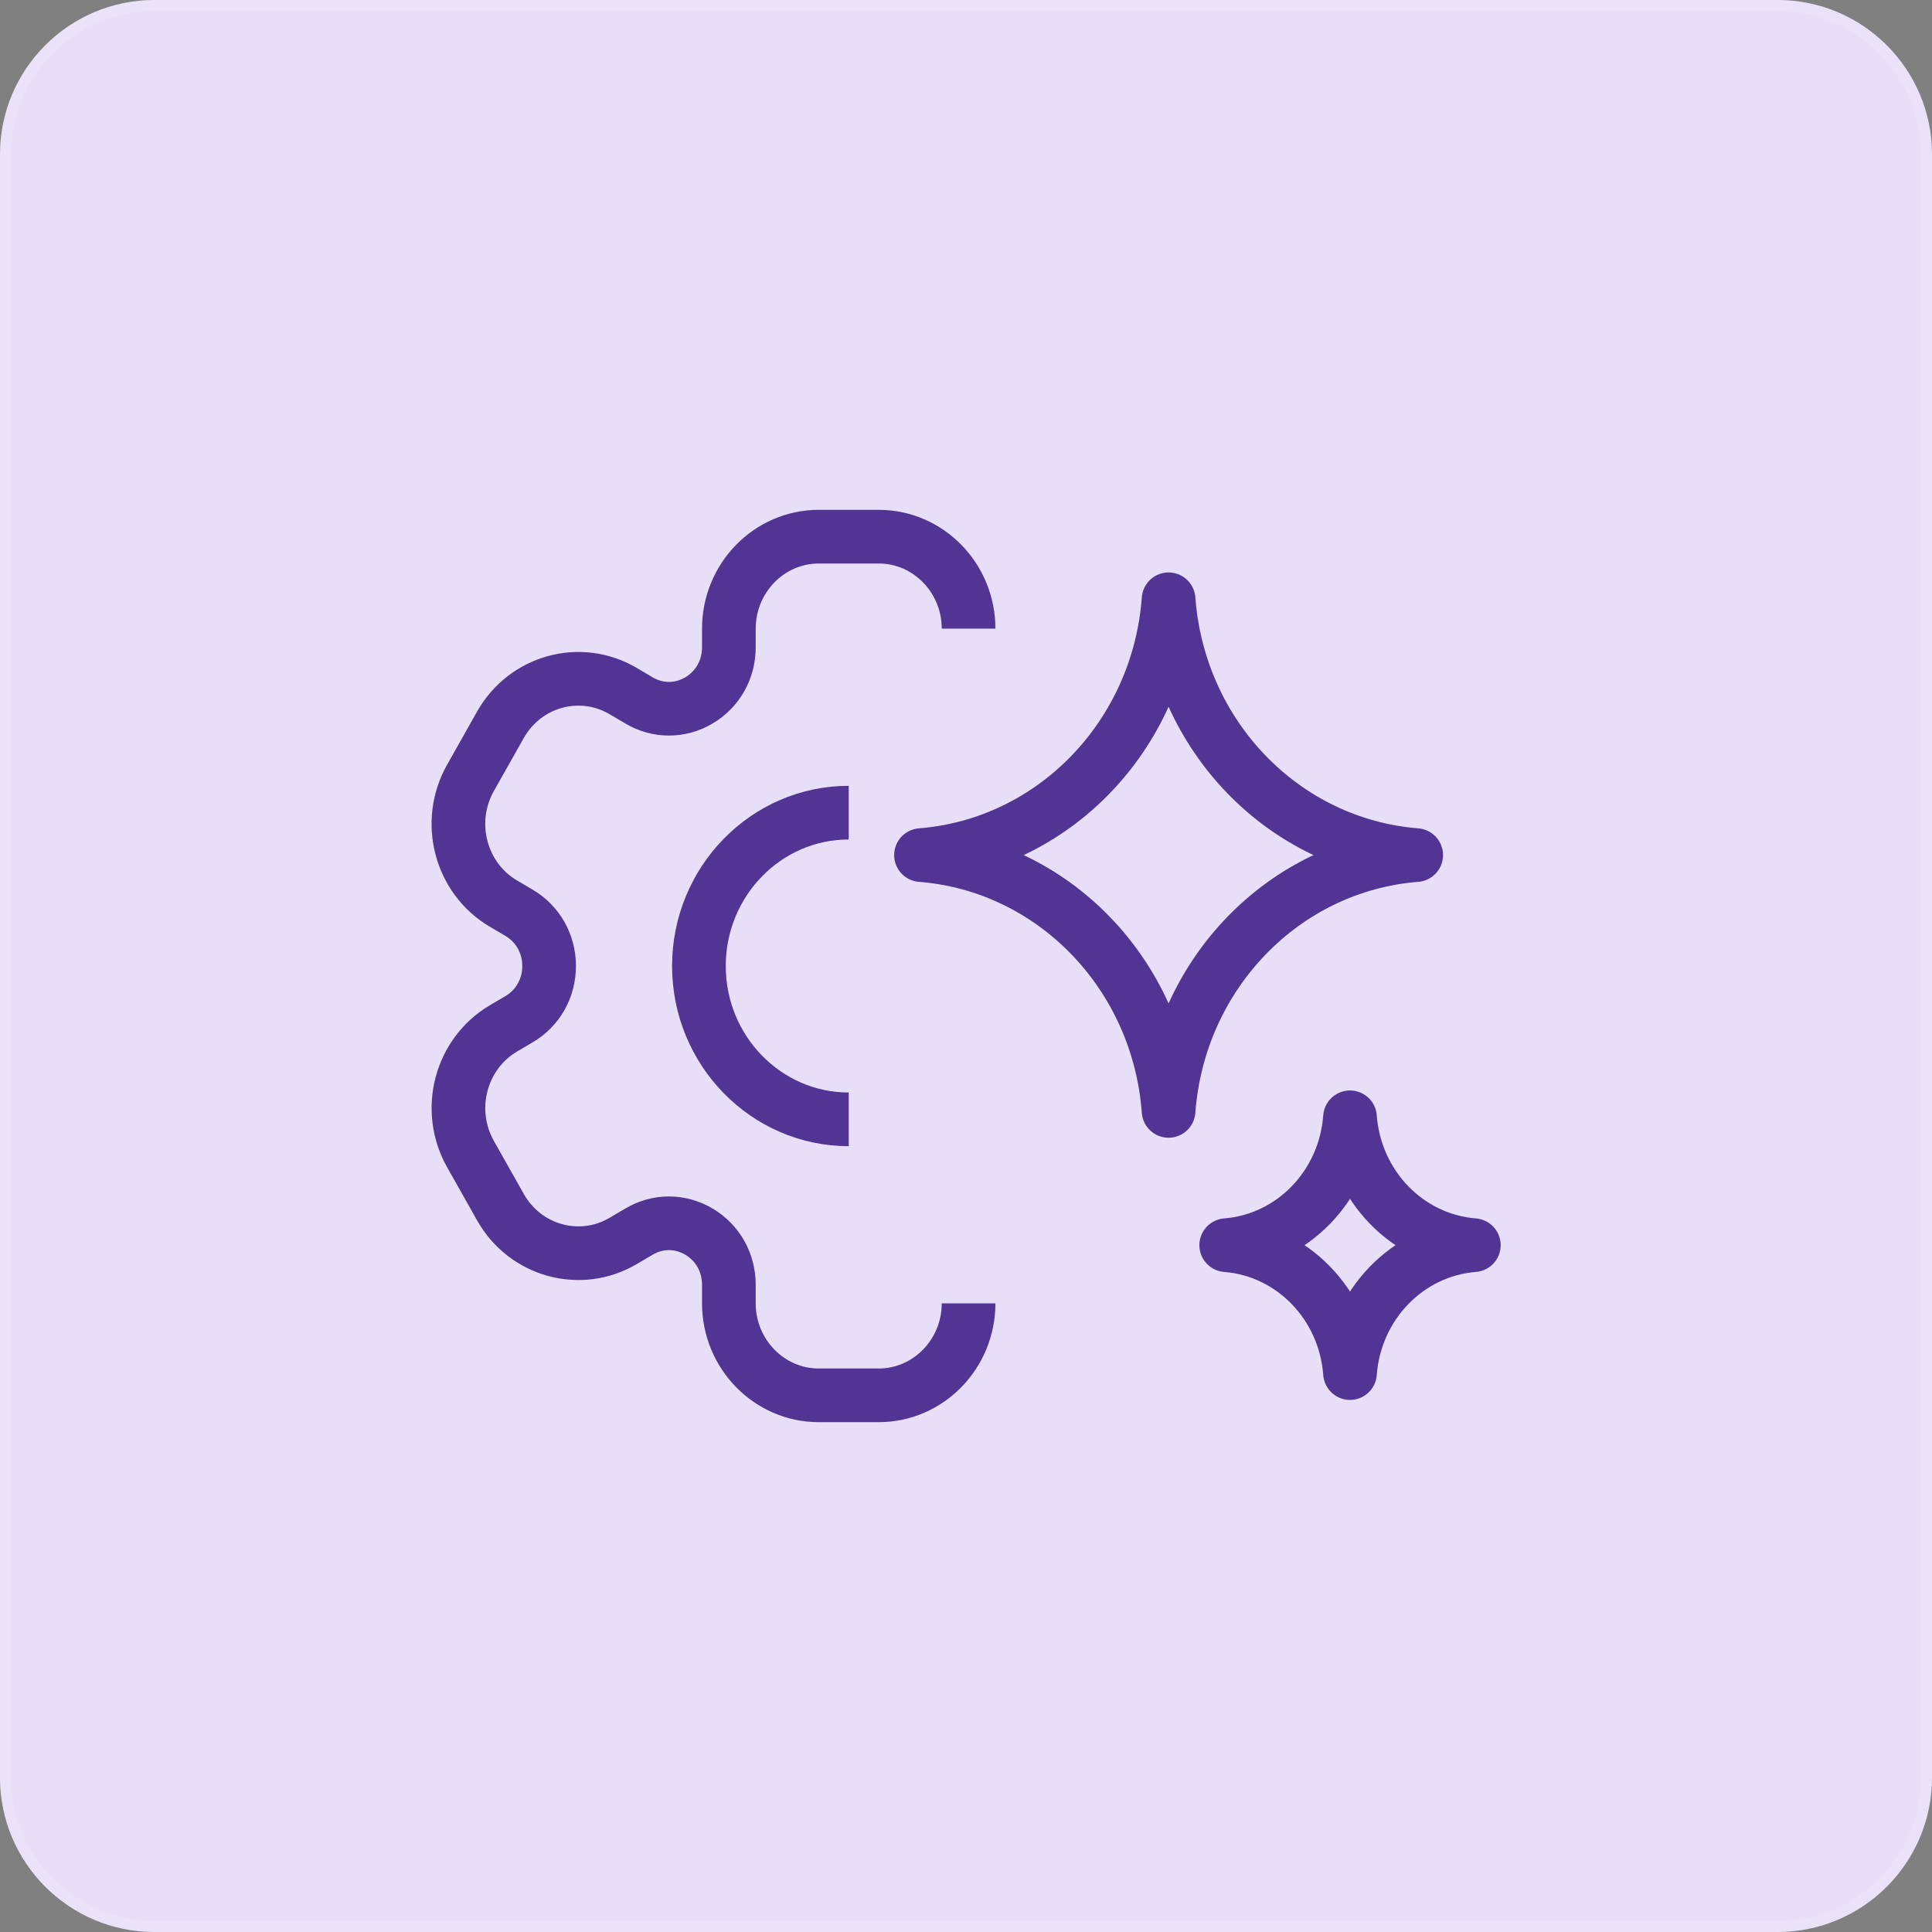 <svg width="54" height="54" viewBox="0 0 54 54" fill="none" xmlns="http://www.w3.org/2000/svg">
<rect x="0" y="0" width="54" height="54" fill="#808080" stroke="none"/>
<path d="M0 4.32C0 1.934 1.934 0 4.32 0H49.68C52.066 0 54 1.934 54 4.32V49.68C54 52.066 52.066 54 49.68 54H4.32C1.934 54 0 52.066 0 49.68V4.32Z" fill="white"/>
<path d="M0 4.32C0 1.934 1.934 0 4.32 0H49.68C52.066 0 54 1.934 54 4.32V49.68C54 52.066 52.066 54 49.68 54H4.32C1.934 54 0 52.066 0 49.68V4.32Z" fill="#5D2ACF" fill-opacity="0.15"/>
<path d="M4.32 0.153H49.68C51.981 0.153 53.847 2.019 53.847 4.32V49.68C53.847 51.981 51.981 53.847 49.68 53.847H4.32C2.019 53.847 0.153 51.981 0.153 49.68V4.32C0.153 2.019 2.019 0.153 4.32 0.153Z" stroke="white" stroke-opacity="0.1" stroke-width="0.307"/>
<path d="M27.072 17.571C27.072 16.154 25.945 15 24.559 15H22.885C21.5 15 20.372 16.154 20.372 17.571V18.093C20.372 18.712 20.059 19.267 19.535 19.577C19.011 19.887 18.384 19.887 17.86 19.577L17.42 19.317C16.221 18.608 14.681 19.029 13.987 20.258L13.15 21.742C12.456 22.973 12.867 24.544 14.069 25.255L14.511 25.515C15.035 25.825 15.348 26.38 15.348 27C15.348 27.62 15.035 28.175 14.511 28.485L14.07 28.745C12.868 29.456 12.457 31.027 13.151 32.258L13.988 33.742C14.681 34.971 16.221 35.392 17.42 34.683L17.86 34.424C18.384 34.113 19.011 34.114 19.535 34.424C20.059 34.734 20.372 35.289 20.372 35.908V36.429C20.372 37.846 21.5 39 22.885 39H24.559C25.945 39 27.072 37.846 27.072 36.429M23.722 31.286C21.413 31.286 19.535 29.363 19.535 27C19.535 24.637 21.413 22.714 23.722 22.714" stroke="#523494" stroke-width="1.5"/>
<path fill-rule="evenodd" clip-rule="evenodd" d="M32.662 31.05C32.38 27.228 29.441 24.191 25.742 23.9C29.441 23.608 32.38 20.571 32.662 16.75C32.945 20.571 35.884 23.608 39.583 23.9C35.884 24.191 32.945 27.228 32.662 31.05Z" stroke="#523494" stroke-width="1.5" stroke-linecap="round" stroke-linejoin="round"/>
<path fill-rule="evenodd" clip-rule="evenodd" d="M37.733 38.378C37.592 36.468 36.123 34.95 34.273 34.803C36.123 34.657 37.592 33.139 37.733 31.229C37.875 33.139 39.344 34.657 41.194 34.803C39.344 34.95 37.875 36.468 37.733 38.378Z" stroke="#523494" stroke-width="1.5" stroke-linejoin="round"/>
</svg>
